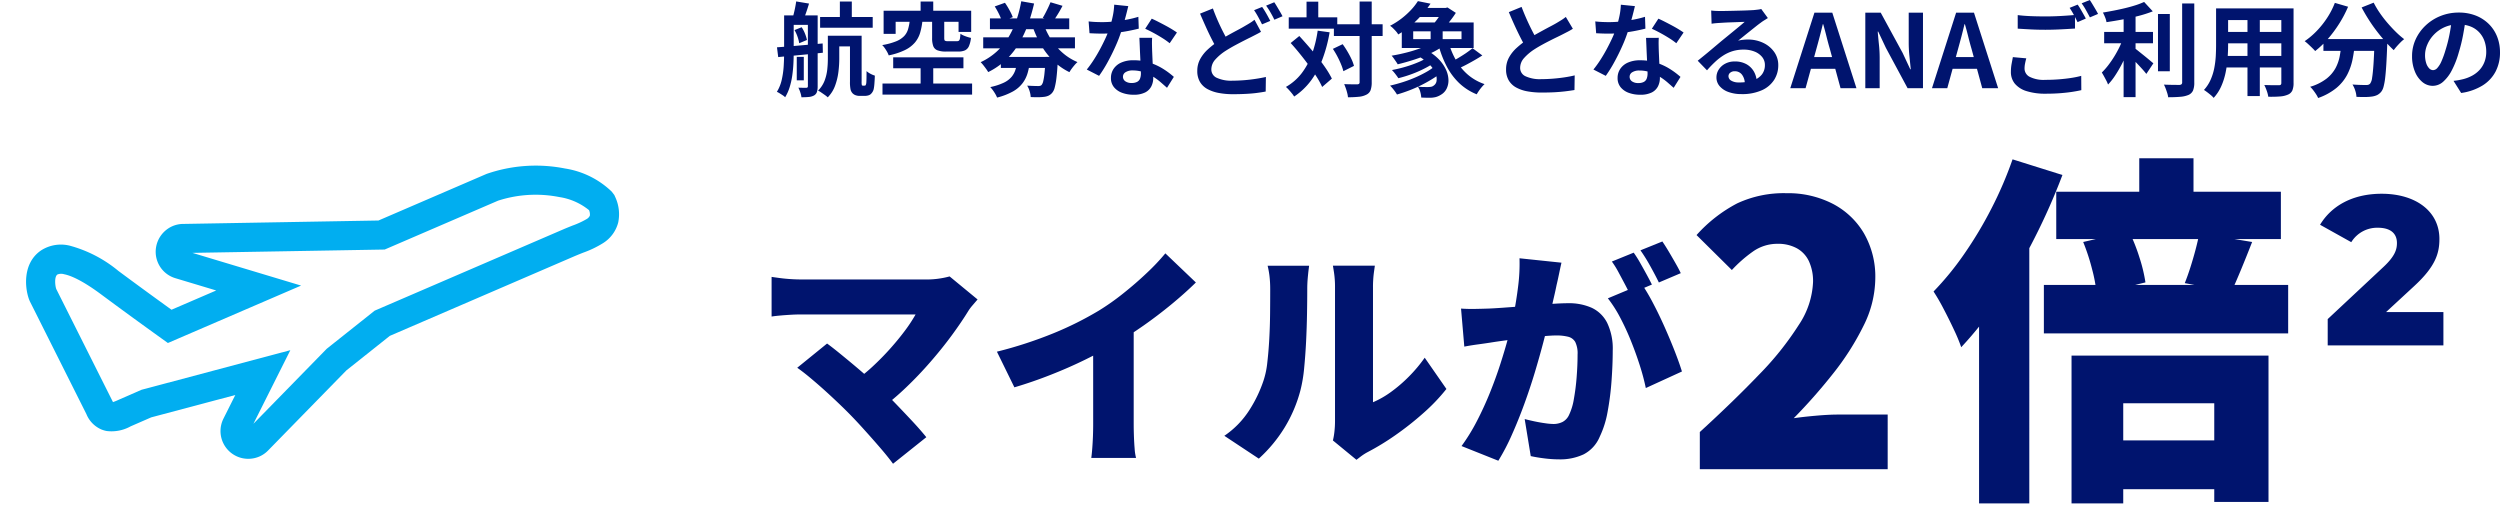 <svg xmlns="http://www.w3.org/2000/svg" width="343.334" height="71.413" viewBox="0 0 343.334 71.413"><g transform="translate(-18.658 -2950.836)"><g transform="translate(29.302 2963) rotate(11)"><g transform="translate(0 0)"><g transform="translate(0 0)"><path d="M67.8-2h0A11.88,11.88,0,0,1,74.631-.163l.1.067.432.384.139.2a5.59,5.59,0,0,1,1.1,3.383,4.734,4.734,0,0,1-1.5,3.19,13.914,13.914,0,0,1-2.43,1.809l-.077.05c-.316.2-.615.4-.92.6L48.584,25.153l-4.956,5.8-8.45,12.841a3.75,3.75,0,0,1-1.045,1.061,3.839,3.839,0,0,1-2.14.653h0a3.809,3.809,0,0,1-3.67-4.829v-.005l.98-3.5L18.552,42.393l-2.544,1.753a5.379,5.379,0,0,1-3.12,1.255,3.689,3.689,0,0,1-.624-.053l-.02,0a3.873,3.873,0,0,1-2.511-1.693L-.854,29.924l-.032-.047c-.913-1.334-2.06-4.828.224-7.113A5.04,5.04,0,0,1,3.052,21.38a17.71,17.71,0,0,1,7.24,2.132c2.615,1.252,5.361,2.541,8.176,3.84l5.522-3.769L18.183,23a3.784,3.784,0,0,1-3.431-3.57v-.01a3.846,3.846,0,0,1,1.64-3.348l.014-.01a3.834,3.834,0,0,1,1.347-.577l.01,0L44.029,9.9,57.375.789A20.647,20.647,0,0,1,67.8-2Zm4.347,4.988A8.449,8.449,0,0,0,67.8,2a16.731,16.731,0,0,0-8.17,2.094l-14,9.556L19.791,19.139,35.305,20.7,18.854,31.931l-1.028-.472c-3.194-1.466-6.31-2.927-9.263-4.34-3-1.437-4.652-1.739-5.512-1.739a1.365,1.365,0,0,0-.885.212c-.39.39-.006,1.614.227,1.993L12.965,41.292l.032.047h0a7.919,7.919,0,0,0,.708-.465l.022-.015,2.8-1.933,19.021-9.236L32.5,40.579l7.919-12.035,5.465-6.394L69.22,6.221c.345-.234.679-.45,1-.658l.091-.059A11.316,11.316,0,0,0,72.06,4.245l.009-.009A1.018,1.018,0,0,0,72.4,3.7,1.431,1.431,0,0,0,72.146,2.988Z" fill="#01aef0"/></g></g></g><path d="M9-11.9H10.64v2.828H9ZM6.286-9.772H13.51V-8.3H6.286ZM8.176-7.2h3.08V-5.74H8.176Zm-.826,0H8.918v3.178a14.653,14.653,0,0,1-.119,1.8A8.466,8.466,0,0,1,8.344-.343a4.451,4.451,0,0,1-1.008,1.6A3.111,3.111,0,0,0,6.951.945Q6.706.77,6.454.6A2.623,2.623,0,0,0,6.006.336a3.942,3.942,0,0,0,.9-1.379,6.269,6.269,0,0,0,.364-1.533A13.96,13.96,0,0,0,7.35-4.06ZM3.08-4.3h.966v3.22H3.08ZM1.988-10H4.942v1.3H1.988Zm2.618,0H5.95V-.252a2.4,2.4,0,0,1-.105.777A.866.866,0,0,1,5.46.994a1.8,1.8,0,0,1-.721.21q-.427.042-1.015.042A3.392,3.392,0,0,0,3.57.588,4.165,4.165,0,0,0,3.3-.07q.35.014.665.014H4.4q.21,0,.21-.224ZM1.344-10H2.66v5.124q0,.7-.042,1.519T2.457-1.708A10.016,10.016,0,0,1,2.1-.126a6.131,6.131,0,0,1-.616,1.372A1.679,1.679,0,0,0,1.162.98Q.952.84.735.707A2.865,2.865,0,0,0,.35.5a5.377,5.377,0,0,0,.672-1.673,11.678,11.678,0,0,0,.266-1.9q.056-.966.056-1.806ZM.364-5.614q.8-.056,1.827-.14t2.17-.189q1.141-.1,2.275-.2l.028,1.274-2.191.224q-1.1.112-2.107.2T.532-4.27ZM2.772-7.98l.98-.392a4.55,4.55,0,0,1,.462.889,4.974,4.974,0,0,1,.266.861l-1.064.448a4.889,4.889,0,0,0-.231-.9A5.109,5.109,0,0,0,2.772-7.98ZM3-11.914l1.764.294q-.182.616-.385,1.2T4-9.436l-1.47-.28q.14-.476.273-1.092T3-11.914ZM10.388-7.2h1.6V-.952a2.408,2.408,0,0,0,.028.532.172.172,0,0,0,.14.07h.21a.411.411,0,0,0,.1-.014.1.1,0,0,0,.07-.042.948.948,0,0,0,.1-.406q.014-.2.021-.6t.007-.931a2.856,2.856,0,0,0,.539.364,3.277,3.277,0,0,0,.6.252q-.014.5-.056,1.057a5.814,5.814,0,0,1-.1.791,1.355,1.355,0,0,1-.448.728,1,1,0,0,1-.371.161,1.935,1.935,0,0,1-.427.049h-.714a1.585,1.585,0,0,1-.5-.084,1.093,1.093,0,0,1-.434-.266A1.186,1.186,0,0,1,10.472.2,4.979,4.979,0,0,1,10.388-.91Zm9.7-4.7h1.736v2.3H20.09Zm0,8.3h1.736V.14H20.09Zm-1.5-5.656h1.75A9.094,9.094,0,0,1,20.02-7.6a3.747,3.747,0,0,1-.714,1.33,4.229,4.229,0,0,1-1.358,1.029,9.321,9.321,0,0,1-2.24.735,2.909,2.909,0,0,0-.217-.476,5.755,5.755,0,0,0-.329-.525,2.551,2.551,0,0,0-.35-.413,9.112,9.112,0,0,0,1.9-.511,3.217,3.217,0,0,0,1.1-.707,2.324,2.324,0,0,0,.546-.938A6.481,6.481,0,0,0,18.592-9.254Zm3.08-.028h1.666v2.394q0,.294.091.364a.776.776,0,0,0,.413.07h1.246a.414.414,0,0,0,.273-.077.508.508,0,0,0,.133-.294,5.625,5.625,0,0,0,.07-.651,2.171,2.171,0,0,0,.42.238,5.478,5.478,0,0,0,.532.2,4.428,4.428,0,0,0,.49.133,3.725,3.725,0,0,1-.28,1.141,1.133,1.133,0,0,1-.546.574,2.234,2.234,0,0,1-.924.161H23.59a3.191,3.191,0,0,1-1.2-.175.994.994,0,0,1-.567-.581,3.156,3.156,0,0,1-.154-1.092ZM15.008-10.64H27.034v2.912H25.3V-9.114H16.66v1.652H15.008Zm1.316,6.4H25.97v1.5H16.324Zm-1.47,3.6H27.16V.882H14.854ZM28.686-6.986h12.6v1.512h-12.6Zm.924-2.6H40.5v1.484H29.61Zm1.5,5.292h6.58v1.512h-6.58Zm5.824-4.634A10.2,10.2,0,0,0,38-6.706a8.665,8.665,0,0,0,1.582,1.841,7.47,7.47,0,0,0,2.051,1.281,3.556,3.556,0,0,0-.392.4q-.21.245-.4.5a4.929,4.929,0,0,0-.315.483,8.471,8.471,0,0,1-2.2-1.54,10.117,10.117,0,0,1-1.68-2.156,14.56,14.56,0,0,1-1.2-2.646Zm-6.664-2.3,1.4-.5q.21.294.42.651t.385.707a6.208,6.208,0,0,1,.273.616l-1.5.56a5.9,5.9,0,0,0-.392-.98A10.014,10.014,0,0,0,30.268-11.228Zm7.658-.574,1.652.49q-.308.6-.651,1.155T38.29-9.2L36.862-9.66q.182-.294.378-.672t.378-.763Q37.8-11.48,37.926-11.8Zm-.672,7.5h1.708l-.007.245a3.109,3.109,0,0,1-.035.413q-.07,1.33-.175,2.2A9.469,9.469,0,0,1,38.5-.077a1.755,1.755,0,0,1-.35.721,1.542,1.542,0,0,1-.5.385,2.037,2.037,0,0,1-.609.161,6.788,6.788,0,0,1-.791.049q-.483.007-1.043-.021a3.245,3.245,0,0,0-.147-.805A2.949,2.949,0,0,0,34.72-.35q.462.028.875.042t.623.014a1.178,1.178,0,0,0,.28-.028.453.453,0,0,0,.21-.126,1.306,1.306,0,0,0,.224-.525,8.433,8.433,0,0,0,.175-1.134q.077-.749.147-1.953Zm-3.892.5h1.75a9.922,9.922,0,0,1-.322,1.7,4.358,4.358,0,0,1-.7,1.414A4.316,4.316,0,0,1,32.767.448a8.914,8.914,0,0,1-2.177.84A3.318,3.318,0,0,0,30.352.8a5.939,5.939,0,0,0-.343-.525,3.65,3.65,0,0,0-.357-.427,8.188,8.188,0,0,0,1.855-.6,3.228,3.228,0,0,0,1.071-.8,2.859,2.859,0,0,0,.546-1.015A6.708,6.708,0,0,0,33.362-3.794Zm.546-8.134,1.764.308a24.872,24.872,0,0,1-.833,2.856,14.935,14.935,0,0,1-1.232,2.618A10.591,10.591,0,0,1,31.836-3.92a9.961,9.961,0,0,1-2.464,1.708,5.135,5.135,0,0,0-.294-.448q-.182-.252-.378-.5a5.046,5.046,0,0,0-.364-.413,8.763,8.763,0,0,0,2.254-1.5,9.022,9.022,0,0,0,1.6-1.981,12.162,12.162,0,0,0,1.071-2.331A16.747,16.747,0,0,0,33.908-11.928ZM43.162-9.17q.448.056.959.077t.9.021a16.026,16.026,0,0,0,1.757-.1q.889-.1,1.715-.259a14.061,14.061,0,0,0,1.5-.371l.056,1.624q-.6.154-1.435.315T46.858-7.6a16.111,16.111,0,0,1-1.82.105q-.42,0-.854-.014t-.9-.042Zm5.446-2.1q-.084.35-.224.91t-.315,1.176q-.175.616-.371,1.218a18.915,18.915,0,0,1-.812,2.142q-.5,1.134-1.092,2.212A18.526,18.526,0,0,1,44.6-1.694L42.91-2.562a15.143,15.143,0,0,0,.938-1.3q.462-.714.868-1.47T45.451-6.8a13.152,13.152,0,0,0,.525-1.281,13.718,13.718,0,0,0,.469-1.659,9.542,9.542,0,0,0,.231-1.729Zm3.276,4.354q-.028.448-.021.889t.021.9q.014.322.035.819t.049,1.05q.028.553.049,1.05t.021.791a2.549,2.549,0,0,1-.266,1.169,1.924,1.924,0,0,1-.847.833A3.421,3.421,0,0,1,49.336.9,4.492,4.492,0,0,1,47.768.637a2.565,2.565,0,0,1-1.12-.77,1.951,1.951,0,0,1-.42-1.281,2.2,2.2,0,0,1,.364-1.239,2.428,2.428,0,0,1,1.057-.868,4.024,4.024,0,0,1,1.673-.315,7.179,7.179,0,0,1,2.268.343,8.155,8.155,0,0,1,1.862.875,10.928,10.928,0,0,1,1.414,1.064l-.938,1.5q-.378-.336-.861-.756A8,8,0,0,0,51.989-1.6,6.512,6.512,0,0,0,50.7-2.2a4.56,4.56,0,0,0-1.491-.238,1.742,1.742,0,0,0-.966.238.712.712,0,0,0-.364.616.751.751,0,0,0,.315.63,1.449,1.449,0,0,0,.889.238,1.516,1.516,0,0,0,.756-.161.867.867,0,0,0,.392-.462,1.937,1.937,0,0,0,.112-.679q0-.322-.028-.91t-.063-1.3q-.035-.714-.063-1.428t-.056-1.26Zm2.408.742a9.611,9.611,0,0,0-1.008-.714q-.6-.378-1.239-.721t-1.113-.553l.9-1.386q.378.168.861.413t.98.511q.5.266.924.525t.693.455ZM66.836-7.742q-.336.2-.679.371L65.436-7q-.434.21-1,.5t-1.2.63q-.63.343-1.274.749a6.949,6.949,0,0,0-1.407,1.19,2.017,2.017,0,0,0-.539,1.358,1.246,1.246,0,0,0,.728,1.141,4.717,4.717,0,0,0,2.2.4q.714,0,1.54-.063T66.1-1.281q.791-.119,1.407-.259l-.028,2q-.588.112-1.281.2T64.708.784q-.8.042-1.722.042A10.488,10.488,0,0,1,61.054.658,5.251,5.251,0,0,1,59.493.126a2.688,2.688,0,0,1-1.036-.98,2.911,2.911,0,0,1-.371-1.526,3.341,3.341,0,0,1,.392-1.61,5.116,5.116,0,0,1,1.064-1.344A12.019,12.019,0,0,1,61.04-6.5q.672-.434,1.337-.805t1.26-.686q.6-.315,1.015-.567.392-.224.707-.42a5.005,5.005,0,0,0,.581-.42Zm-6.608-3.206q.336.924.721,1.785t.77,1.6q.385.742.707,1.316l-1.582.938q-.378-.644-.784-1.442t-.805-1.687q-.4-.889-.791-1.8Zm6.762-.21q.182.252.392.6t.4.7q.189.35.329.616l-1.134.476q-.21-.434-.511-.987a10.767,10.767,0,0,0-.581-.959Zm1.666-.644q.182.266.392.623l.413.7q.2.343.329.6l-1.12.476q-.21-.448-.525-.994a9.411,9.411,0,0,0-.609-.938Zm8.19,3.024h6.692v1.61H76.846Zm-6.2-.952h6.664v1.554H70.644Zm9.73-2.17H82.04V-.84A3.2,3.2,0,0,1,81.886.273a1.131,1.131,0,0,1-.56.609,2.779,2.779,0,0,1-1.036.294,13.957,13.957,0,0,1-1.512.07,2.956,2.956,0,0,0-.1-.574Q78.6.35,78.484.021T78.26-.56q.588.028,1.092.028h.686A.413.413,0,0,0,80.3-.6a.307.307,0,0,0,.077-.245ZM76.706-5.4l1.344-.644q.336.462.651.994t.553,1.043a5.548,5.548,0,0,1,.35.945l-1.456.728a6.7,6.7,0,0,0-.315-.938q-.217-.532-.511-1.092A10.844,10.844,0,0,0,76.706-5.4Zm-5.8-.8,1.19-.966q.616.672,1.274,1.428T74.655-4.2q.623.784,1.113,1.519a11.977,11.977,0,0,1,.8,1.365L75.236-.168a11.122,11.122,0,0,0-.756-1.386Q74-2.31,73.409-3.122t-1.232-1.6Q71.54-5.516,70.91-6.2Zm2.184-5.684H74.7v3.108h-1.61ZM74.62-7.9l1.638.224a19.929,19.929,0,0,1-.98,3.689A12.1,12.1,0,0,1,73.7-1.043a9.307,9.307,0,0,1-2.31,2.191,3.613,3.613,0,0,0-.3-.42q-.2-.252-.427-.5a4.542,4.542,0,0,0-.406-.4,7.262,7.262,0,0,0,2.156-1.869,9.687,9.687,0,0,0,1.407-2.6A16.514,16.514,0,0,0,74.62-7.9Zm13.692,3.43,1.106-.826A6.731,6.731,0,0,1,91.2-4.025a5.2,5.2,0,0,1,1.022,1.442,3.663,3.663,0,0,1,.357,1.407,2.586,2.586,0,0,1-.231,1.2,1.964,1.964,0,0,1-.742.84,2.747,2.747,0,0,1-.749.35,3.352,3.352,0,0,1-.875.1q-.252,0-.539-.007t-.6-.021a3.628,3.628,0,0,0-.126-.749,2.337,2.337,0,0,0-.336-.749q.364.042.714.049t.6.007a3.048,3.048,0,0,0,.483-.035.786.786,0,0,0,.385-.175.9.9,0,0,0,.385-.644A1.987,1.987,0,0,0,90.8-2.044a3.712,3.712,0,0,0-.833-1.218A6.9,6.9,0,0,0,88.312-4.466Zm1.54.126,1.12.56a8.491,8.491,0,0,1-1.5.987A15.762,15.762,0,0,1,87.6-1.96a16.94,16.94,0,0,1-1.9.588q-.154-.238-.413-.574a5.724,5.724,0,0,0-.469-.546,18.518,18.518,0,0,0,1.862-.448,15.956,15.956,0,0,0,1.8-.644A7,7,0,0,0,89.852-4.34Zm.91,1.274,1.19.63A10.323,10.323,0,0,1,90.6-1.414a18.5,18.5,0,0,1-1.617.924,18.714,18.714,0,0,1-1.743.777q-.889.343-1.729.581a6.021,6.021,0,0,0-.434-.63A5,5,0,0,0,84.56-.35q.854-.2,1.736-.476A18.126,18.126,0,0,0,88-1.463a15.777,15.777,0,0,0,1.54-.763A7.689,7.689,0,0,0,90.762-3.066Zm-2.394-7.952h4.1v1.246h-4.1Zm2.366,4.536,1.26.588a9.754,9.754,0,0,1-1.862,1.1,20.219,20.219,0,0,1-2.247.875q-1.169.378-2.275.644-.084-.154-.238-.378L85.064-4.1a2.6,2.6,0,0,0-.294-.364q1.106-.182,2.219-.476a18.457,18.457,0,0,0,2.1-.686A8.025,8.025,0,0,0,90.734-6.482Zm1.89.28a10.565,10.565,0,0,0,1.029,2.429A7.539,7.539,0,0,0,95.27-1.834,6.906,6.906,0,0,0,97.538-.56a4.673,4.673,0,0,0-.378.4,5.928,5.928,0,0,0-.392.511q-.182.266-.308.49A7.609,7.609,0,0,1,94.052-.7a8.87,8.87,0,0,1-1.7-2.275,14.017,14.017,0,0,1-1.127-2.919Zm3.262.714,1.344.994q-.518.336-1.106.672t-1.162.637q-.574.3-1.078.511l-1.05-.868q.476-.238,1.036-.567T94.962-4.8Q95.494-5.166,95.886-5.488ZM87.738-7.812v1.078h6.636V-7.812ZM86.17-9.03h9.87v3.514H86.17Zm2.212-2.926,1.736.35a15.5,15.5,0,0,1-1.876,2.254A13.378,13.378,0,0,1,85.68-7.378a2.345,2.345,0,0,0-.308-.434q-.2-.224-.413-.434a2.41,2.41,0,0,0-.4-.322A10.489,10.489,0,0,0,86.2-9.618a10.886,10.886,0,0,0,1.281-1.176A8.044,8.044,0,0,0,88.382-11.956Zm1.75,3.584h1.652v2.394H90.132ZM91.8-11.018h.378l.266-.07,1.148.742q-.252.406-.6.861t-.714.875q-.371.42-.707.742-.238-.182-.588-.413t-.63-.385a5.331,5.331,0,0,0,.574-.651q.28-.371.518-.749a4.647,4.647,0,0,0,.35-.644Zm17.864,2.856q-.308.2-.651.378t-.735.378q-.322.168-.791.392t-1.008.5q-.539.273-1.085.574t-1.022.609a6.949,6.949,0,0,0-1.407,1.19,2.017,2.017,0,0,0-.539,1.358,1.246,1.246,0,0,0,.728,1.141,4.678,4.678,0,0,0,2.184.4q.728,0,1.547-.063t1.617-.182q.8-.119,1.414-.273L109.886.252q-.588.1-1.281.182t-1.5.126Q106.3.6,105.392.6a10.9,10.9,0,0,1-1.939-.161A5.118,5.118,0,0,1,101.9-.084a2.688,2.688,0,0,1-1.036-.98,2.882,2.882,0,0,1-.371-1.512,3.37,3.37,0,0,1,.392-1.624,5.052,5.052,0,0,1,1.071-1.344,13.059,13.059,0,0,1,1.491-1.162q.5-.336,1.064-.651t1.1-.609q.539-.294,1.008-.539t.777-.427q.406-.238.714-.434a6.689,6.689,0,0,0,.588-.42Zm-7.042-3q.35.924.735,1.778t.77,1.6q.385.742.707,1.33l-1.582.938q-.378-.644-.784-1.442t-.812-1.687q-.406-.889-.784-1.8ZM112.742-9.17q.448.056.959.077t.9.021a16.026,16.026,0,0,0,1.757-.1q.889-.1,1.715-.259a14.061,14.061,0,0,0,1.5-.371l.056,1.624q-.6.154-1.435.315t-1.757.266a16.111,16.111,0,0,1-1.82.105q-.42,0-.854-.014t-.9-.042Zm5.446-2.1q-.084.35-.224.91t-.315,1.176q-.175.616-.371,1.218a18.914,18.914,0,0,1-.812,2.142q-.5,1.134-1.092,2.212a18.527,18.527,0,0,1-1.19,1.918l-1.694-.868a15.144,15.144,0,0,0,.938-1.3q.462-.714.868-1.47t.735-1.463a13.153,13.153,0,0,0,.525-1.281,13.717,13.717,0,0,0,.469-1.659,9.542,9.542,0,0,0,.231-1.729Zm3.276,4.354q-.028.448-.021.889t.021.9q.014.322.035.819t.049,1.05q.028.553.049,1.05t.021.791a2.549,2.549,0,0,1-.266,1.169,1.924,1.924,0,0,1-.847.833A3.421,3.421,0,0,1,118.916.9a4.492,4.492,0,0,1-1.568-.259,2.565,2.565,0,0,1-1.12-.77,1.951,1.951,0,0,1-.42-1.281,2.2,2.2,0,0,1,.364-1.239,2.428,2.428,0,0,1,1.057-.868,4.024,4.024,0,0,1,1.673-.315,7.179,7.179,0,0,1,2.268.343,8.155,8.155,0,0,1,1.862.875,10.928,10.928,0,0,1,1.414,1.064l-.938,1.5q-.378-.336-.861-.756a8,8,0,0,0-1.078-.784,6.512,6.512,0,0,0-1.288-.6,4.56,4.56,0,0,0-1.491-.238,1.742,1.742,0,0,0-.966.238.712.712,0,0,0-.364.616.751.751,0,0,0,.315.63,1.449,1.449,0,0,0,.889.238,1.516,1.516,0,0,0,.756-.161.867.867,0,0,0,.392-.462,1.937,1.937,0,0,0,.112-.679q0-.322-.028-.91t-.063-1.3q-.035-.714-.063-1.428t-.056-1.26Zm2.408.742a9.611,9.611,0,0,0-1.008-.714q-.6-.378-1.239-.721t-1.113-.553l.9-1.386q.378.168.861.413t.98.511q.5.266.924.525t.693.455Zm4.788-4.494q.294.042.63.056t.644.014q.224,0,.672-.007t1.015-.021l1.127-.028q.56-.014,1.015-.035t.707-.035q.434-.042.686-.077a2.27,2.27,0,0,0,.378-.077l.91,1.246q-.238.154-.49.308a5.693,5.693,0,0,0-.49.336q-.28.2-.672.511t-.833.665q-.441.35-.854.686t-.749.6a5.372,5.372,0,0,1,.672-.119,6.086,6.086,0,0,1,.658-.035,4.8,4.8,0,0,1,2.135.462,3.846,3.846,0,0,1,1.5,1.253,3.086,3.086,0,0,1,.553,1.813,3.7,3.7,0,0,1-.56,2A3.865,3.865,0,0,1,135.625.28,6.6,6.6,0,0,1,132.8.812a5.115,5.115,0,0,1-1.743-.28,2.86,2.86,0,0,1-1.225-.8,1.8,1.8,0,0,1-.448-1.218,1.964,1.964,0,0,1,.315-1.071,2.341,2.341,0,0,1,.882-.805,2.7,2.7,0,0,1,1.309-.308,3.208,3.208,0,0,1,1.631.385,2.672,2.672,0,0,1,1.022,1.029,2.982,2.982,0,0,1,.371,1.414l-1.638.224a2,2,0,0,0-.385-1.239,1.2,1.2,0,0,0-.987-.469.938.938,0,0,0-.63.2.6.6,0,0,0-.238.469.715.715,0,0,0,.392.63,1.949,1.949,0,0,0,1.022.238,5.931,5.931,0,0,0,1.988-.287,2.481,2.481,0,0,0,1.2-.826,2.093,2.093,0,0,0,.4-1.281,1.707,1.707,0,0,0-.385-1.106,2.525,2.525,0,0,0-1.043-.742,3.93,3.93,0,0,0-1.484-.266,5.117,5.117,0,0,0-1.484.2,5.258,5.258,0,0,0-1.267.574,7.755,7.755,0,0,0-1.162.9,15.045,15.045,0,0,0-1.127,1.169l-1.274-1.316.854-.693q.476-.385.973-.805l.938-.791q.441-.371.749-.623t.686-.56l.812-.665q.42-.343.8-.658t.63-.539q-.21,0-.546.014l-.735.028-.8.028q-.4.014-.742.035l-.567.035q-.28.014-.588.042t-.56.07ZM139.524,0l3.318-10.374h2.45L148.61,0h-2.184l-1.47-5.4q-.238-.812-.455-1.687t-.455-1.7h-.056q-.2.84-.427,1.708t-.455,1.68L141.624,0Zm2.058-2.66V-4.27h4.928v1.61ZM149.828,0V-10.374h2.114l3.01,5.53L156-2.6h.07q-.084-.812-.182-1.778a18.335,18.335,0,0,1-.1-1.848v-4.144h1.96V0h-2.114l-2.982-5.544-1.05-2.226h-.07q.07.84.168,1.778a17.646,17.646,0,0,1,.1,1.834V0Zm9.156,0L162.3-10.374h2.45L168.07,0h-2.184l-1.47-5.4q-.238-.812-.455-1.687t-.455-1.7h-.056q-.2.84-.427,1.708t-.455,1.68L161.084,0Zm2.058-2.66V-4.27h4.928v1.61Zm9.716-7.378q.77.1,1.736.14t2.072.042q.7,0,1.428-.028t1.414-.077q.686-.049,1.218-.091V-8.19l-1.183.07q-.693.042-1.442.07t-1.421.028q-1.092,0-2.03-.049t-1.792-.105ZM171.934-4.1q-.1.364-.168.714a3.562,3.562,0,0,0-.07.7,1.276,1.276,0,0,0,.679,1.113,4.266,4.266,0,0,0,2.191.427q.952,0,1.841-.07t1.673-.189a12.466,12.466,0,0,0,1.4-.287l.014,1.96q-.6.14-1.365.252t-1.638.175q-.875.063-1.855.063A8.522,8.522,0,0,1,171.962.4a3.385,3.385,0,0,1-1.6-1.022,2.507,2.507,0,0,1-.539-1.631,5.915,5.915,0,0,1,.1-1.113q.1-.511.168-.9Zm7.056-7.378q.182.252.385.6t.4.7q.2.35.336.616l-1.134.49q-.21-.434-.511-.994a10.32,10.32,0,0,0-.581-.966Zm1.666-.63q.182.266.392.616t.413.693q.2.343.329.6l-1.12.476q-.224-.434-.532-.987a8.38,8.38,0,0,0-.6-.945Zm1.974,4.382h6.706v1.554H182.63Zm7.392-2.464h1.624v7.868h-1.624Zm-4.718-.322h1.638V1.232H185.3Zm8.036-1.12h1.666V-.8a2.827,2.827,0,0,1-.175,1.127,1.221,1.221,0,0,1-.609.595,3.571,3.571,0,0,1-1.134.259q-.7.063-1.666.063A3.13,3.13,0,0,0,191.3.693q-.1-.315-.217-.63a4.855,4.855,0,0,0-.245-.553q.686.028,1.3.035t.826.007a.5.5,0,0,0,.287-.091.343.343,0,0,0,.091-.273Zm-5.222-.21,1.19,1.288a16.726,16.726,0,0,1-1.96.63q-1.078.28-2.205.49t-2.191.364a3.021,3.021,0,0,0-.2-.679,5.68,5.68,0,0,0-.294-.637q.756-.126,1.54-.28T185.535-11q.749-.182,1.407-.392A10.4,10.4,0,0,0,188.118-11.844ZM185.29-7l1.134.5q-.266.784-.623,1.617t-.777,1.638a16.742,16.742,0,0,1-.889,1.512A8.446,8.446,0,0,1,183.162-.5a3.738,3.738,0,0,0-.238-.546q-.154-.294-.315-.588t-.3-.518a9.229,9.229,0,0,0,.889-1.008,14.12,14.12,0,0,0,.84-1.225,14.626,14.626,0,0,0,.721-1.323A11.819,11.819,0,0,0,185.29-7ZM186.7-5.586q.2.14.574.441t.812.651q.434.35.791.651t.511.427l-.966,1.456q-.224-.294-.56-.665t-.707-.763q-.371-.392-.721-.735t-.616-.581Zm12.264-5.376h8.582v1.61h-8.582Zm0,3.234h8.61V-6.16h-8.61Zm-.028,3.3h8.694v1.582H198.94ZM198-10.962h1.652v5.04q0,.826-.07,1.806a15.1,15.1,0,0,1-.273,1.967,9.141,9.141,0,0,1-.6,1.883,5.858,5.858,0,0,1-1.043,1.6,2.383,2.383,0,0,0-.378-.378q-.252-.21-.511-.406t-.441-.308a5.123,5.123,0,0,0,.91-1.393,7.506,7.506,0,0,0,.5-1.582,12.289,12.289,0,0,0,.21-1.638Q198-5.194,198-5.936Zm8.96,0h1.68V-.728a2.6,2.6,0,0,1-.168,1.043,1.141,1.141,0,0,1-.6.567,3.215,3.215,0,0,1-1.078.252q-.658.056-1.624.042a4.017,4.017,0,0,0-.21-.812,6.238,6.238,0,0,0-.336-.8q.406.014.812.021t.721.007h.455a.408.408,0,0,0,.273-.07.355.355,0,0,0,.077-.266Zm-4.648.644h1.694v11.4h-1.694Zm10.43,3.57h7.574v1.624h-7.574Zm7.014,0h1.764v.441a2.4,2.4,0,0,1-.014.287q-.056,1.582-.126,2.723t-.161,1.9A8.289,8.289,0,0,1,221-.2a1.885,1.885,0,0,1-.308.672,1.722,1.722,0,0,1-.581.476,2.476,2.476,0,0,1-.707.2,6.6,6.6,0,0,1-.924.063q-.574.007-1.2-.021a3.278,3.278,0,0,0-.168-.861,3.531,3.531,0,0,0-.378-.833q.588.042,1.092.056t.756.014a1.231,1.231,0,0,0,.322-.035.589.589,0,0,0,.252-.161,1.725,1.725,0,0,0,.273-.805q.105-.623.189-1.848t.14-3.171Zm-5.446-4.97,1.82.532a16.179,16.179,0,0,1-1.239,2.352,17.06,17.06,0,0,1-1.554,2.086A12.686,12.686,0,0,1,211.61-5.1q-.154-.182-.42-.441t-.539-.511a5.732,5.732,0,0,0-.483-.406,10.494,10.494,0,0,0,1.659-1.407,12.142,12.142,0,0,0,1.435-1.806A10.78,10.78,0,0,0,214.312-11.718Zm5.334-.028a11.966,11.966,0,0,0,.812,1.372A15.781,15.781,0,0,0,221.5-9.009q.567.665,1.162,1.253a11.8,11.8,0,0,0,1.169,1.022,4.771,4.771,0,0,0-.5.441q-.273.273-.518.553a6.431,6.431,0,0,0-.413.518q-.588-.546-1.19-1.225t-1.183-1.442q-.581-.763-1.1-1.582t-.938-1.617Zm-4.41,5.474h1.834a20.291,20.291,0,0,1-.322,2.3,8.055,8.055,0,0,1-.735,2.114,6,6,0,0,1-1.47,1.813,8.208,8.208,0,0,1-2.527,1.393,3.207,3.207,0,0,0-.28-.518q-.182-.28-.392-.553a3.856,3.856,0,0,0-.42-.469,6.867,6.867,0,0,0,2.24-1.113,4.743,4.743,0,0,0,1.246-1.456,5.739,5.739,0,0,0,.581-1.687Q215.152-5.348,215.236-6.272ZM232.288-9.59q-.14,1.064-.364,2.268a22.064,22.064,0,0,1-.6,2.436,12.514,12.514,0,0,1-.952,2.436,5.34,5.34,0,0,1-1.2,1.575,2.15,2.15,0,0,1-1.421.553,2.216,2.216,0,0,1-1.421-.525A3.586,3.586,0,0,1,225.3-2.3a5.417,5.417,0,0,1-.385-2.1,5.483,5.483,0,0,1,.49-2.3A6.108,6.108,0,0,1,226.765-8.6a6.472,6.472,0,0,1,2.044-1.309,6.637,6.637,0,0,1,2.527-.476,6.23,6.23,0,0,1,2.345.42,5.278,5.278,0,0,1,1.785,1.162A5.044,5.044,0,0,1,236.6-7.07a5.786,5.786,0,0,1,.392,2.142,5.637,5.637,0,0,1-.6,2.632,4.976,4.976,0,0,1-1.785,1.918A7.654,7.654,0,0,1,231.658.658l-1.05-1.666q.406-.042.714-.1t.588-.126a5.328,5.328,0,0,0,1.253-.483,3.911,3.911,0,0,0,1.015-.784,3.43,3.43,0,0,0,.679-1.1,3.793,3.793,0,0,0,.245-1.386A4.356,4.356,0,0,0,234.85-6.5a3.4,3.4,0,0,0-.742-1.2,3.269,3.269,0,0,0-1.19-.784,4.41,4.41,0,0,0-1.61-.273,4.616,4.616,0,0,0-1.974.4,4.621,4.621,0,0,0-1.442,1.029A4.518,4.518,0,0,0,227-5.964a3.628,3.628,0,0,0-.3,1.386,3.5,3.5,0,0,0,.168,1.169,1.769,1.769,0,0,0,.413.7.756.756,0,0,0,.525.231.818.818,0,0,0,.581-.3,3.358,3.358,0,0,0,.567-.917,12.406,12.406,0,0,0,.56-1.554,19.12,19.12,0,0,0,.546-2.156,21.937,21.937,0,0,0,.322-2.24Z" transform="translate(125 2962.947)" fill="#00146e"/><path d="M30.912-20.1q-.384.448-.7.816a6.08,6.08,0,0,0-.544.72q-.96,1.568-2.3,3.392T24.416-11.5q-1.6,1.84-3.328,3.488a36.546,36.546,0,0,1-3.456,2.928L13.76-8.7a23.217,23.217,0,0,0,2.688-2.144q1.28-1.184,2.4-2.432t2.032-2.464a20.758,20.758,0,0,0,1.52-2.3H6.56q-.64,0-1.424.048t-1.472.112q-.688.064-1.04.128V-23.2q.416.064,1.136.16t1.488.144q.768.048,1.312.048H23.552a12.016,12.016,0,0,0,3.52-.416ZM13.024-4.672q-.7-.7-1.568-1.52T9.648-7.856Q8.7-8.7,7.808-9.44T6.144-10.72l4.1-3.328q.7.512,1.568,1.216t1.824,1.5q.96.8,1.952,1.664T17.536-7.9q1.088,1.024,2.24,2.224T22-3.328q1.072,1.152,1.872,2.144L19.3,2.464q-.7-.96-1.776-2.208T15.264-2.3Q14.08-3.616,13.024-4.672Zm20.544-8.256a57.37,57.37,0,0,0,7.84-2.56,45.772,45.772,0,0,0,6.144-3.072,32.662,32.662,0,0,0,3.36-2.368Q52.64-22.3,54.176-23.76A29.252,29.252,0,0,0,56.7-26.432l4.192,4q-1.5,1.472-3.344,2.992t-3.808,2.9q-1.968,1.376-3.856,2.5-1.856,1.056-4.128,2.176T40.976-9.76q-2.512.992-5.008,1.728Zm13.216-3.136,5.568-1.216v14.3q0,.768.032,1.68t.1,1.712a6.719,6.719,0,0,0,.192,1.248H46.528q.064-.448.128-1.248t.1-1.712q.032-.912.032-1.68ZM79.712-.736a9.507,9.507,0,0,0,.208-1.216A12.745,12.745,0,0,0,80-3.392V-21.76a13.252,13.252,0,0,0-.144-2.08l-.144-.9h5.76l-.128.912a15.233,15.233,0,0,0-.128,2.1V-5.984A12.7,12.7,0,0,0,87.68-7.392a19.832,19.832,0,0,0,2.448-2.1A19.839,19.839,0,0,0,92.32-12.1L95.3-7.808a25.625,25.625,0,0,1-3.152,3.3,41.581,41.581,0,0,1-3.872,3.056A34.358,34.358,0,0,1,84.48.864a7.51,7.51,0,0,0-.928.592q-.352.272-.608.464ZM64.8-1.376A12.179,12.179,0,0,0,68.272-4.96a18.044,18.044,0,0,0,1.9-3.968,11.638,11.638,0,0,0,.528-2.5q.176-1.5.272-3.248t.112-3.5q.016-1.76.016-3.264a15.59,15.59,0,0,0-.1-1.888,11.918,11.918,0,0,0-.256-1.408h5.7l-.064.5q-.064.5-.128,1.232t-.064,1.5q0,1.472-.032,3.36t-.128,3.84q-.1,1.952-.272,3.7a19.538,19.538,0,0,1-.5,2.96A19.092,19.092,0,0,1,73.072-2.5,19.557,19.557,0,0,1,69.536,1.76Zm46.3-23.776q-.16.7-.336,1.552t-.336,1.52q-.16.8-.352,1.616t-.352,1.568q-.16.752-.32,1.488-.32,1.376-.816,3.264T107.44-10.08q-.656,2.176-1.456,4.368t-1.7,4.208a28.747,28.747,0,0,1-1.856,3.552L97.376.032A25.955,25.955,0,0,0,99.5-3.424q.976-1.888,1.776-3.872t1.424-3.92q.624-1.936,1.072-3.6t.7-2.88q.448-2.3.688-4.3a24.234,24.234,0,0,0,.176-3.76Zm11.04,2.944a28.091,28.091,0,0,1,1.552,2.64q.816,1.552,1.584,3.28t1.392,3.328q.624,1.6.976,2.752l-4.96,2.272a30.338,30.338,0,0,0-.816-3.072q-.528-1.664-1.216-3.376a33.714,33.714,0,0,0-1.5-3.248,17.194,17.194,0,0,0-1.68-2.624Zm-24.832,3.36q.928.064,1.856.048t1.888-.048q.8-.032,1.92-.112t2.368-.176q1.248-.1,2.512-.208t2.352-.176q1.088-.064,1.824-.064a7.654,7.654,0,0,1,3.216.624,4.526,4.526,0,0,1,2.128,2.064,8.182,8.182,0,0,1,.768,3.84q0,1.856-.16,4.08A37.954,37.954,0,0,1,117.44-4.7a13.193,13.193,0,0,1-1.088,3.456,4.787,4.787,0,0,1-2.208,2.416,7.584,7.584,0,0,1-3.36.688,16.535,16.535,0,0,1-1.984-.128q-1.056-.128-1.92-.32l-.832-5.088q.608.16,1.36.32t1.456.256a8.647,8.647,0,0,0,1.088.1,2.771,2.771,0,0,0,1.312-.288,2.038,2.038,0,0,0,.864-.928,7.988,7.988,0,0,0,.672-2.192,29.535,29.535,0,0,0,.384-3.024q.128-1.632.128-3.1a3.544,3.544,0,0,0-.32-1.728,1.545,1.545,0,0,0-.976-.72,6.487,6.487,0,0,0-1.648-.176q-.672,0-1.856.112t-2.528.256q-1.344.144-2.5.3t-1.792.256q-.768.128-1.952.288t-1.984.32Zm23.712-7.68a15.4,15.4,0,0,1,.88,1.392q.464.816.9,1.616t.72,1.376l-3.04,1.28q-.32-.672-.736-1.456T118.9-23.9a11.941,11.941,0,0,0-.88-1.408Zm3.936-1.536q.416.608.9,1.424t.928,1.6q.448.784.7,1.328l-3.008,1.28q-.48-.992-1.184-2.256a23.015,23.015,0,0,0-1.344-2.16Z" transform="translate(122 3012.062)" fill="#00146e"/><path d="M2.1,0V-5.1Q6.75-9.35,10.25-13a41.564,41.564,0,0,0,5.45-6.825A11.4,11.4,0,0,0,17.65-25.7a6.5,6.5,0,0,0-.575-2.875A3.932,3.932,0,0,0,15.4-30.35a5.35,5.35,0,0,0-2.6-.6,5.8,5.8,0,0,0-3.425,1.075A18.474,18.474,0,0,0,6.5-27.35l-4.85-4.8A19.8,19.8,0,0,1,7.225-36.5,15.118,15.118,0,0,1,14-37.9a13.415,13.415,0,0,1,6.35,1.45,10.665,10.665,0,0,1,4.3,4.075A11.922,11.922,0,0,1,26.2-26.2a14.79,14.79,0,0,1-1.625,6.525,36.26,36.26,0,0,1-4.175,6.55A75.829,75.829,0,0,1,15-7q1.4-.2,3.125-.35T21.1-7.5h6.8V0ZM62.45-42.7H69.9v7.9H62.45Zm-11.4,4.6H81.9v6.5H51.05Zm5.7,34.15H75.9v6.7H56.75ZM49.35-25.3H82.9v6.65H49.35Zm5.4-5.9,6.3-1.45a24.575,24.575,0,0,1,1.425,3.575A21.258,21.258,0,0,1,63.3-25.65L56.6-24a20.158,20.158,0,0,0-.625-3.45A28.293,28.293,0,0,0,54.75-31.2ZM70.7-32.4l7.25,1.2q-.8,2.05-1.525,3.8T75.1-24.35l-6.4-1.2q.4-1,.775-2.175t.7-2.4Q70.5-31.35,70.7-32.4ZM53.15-15.6H80.2V4.5H72.75V-9.05H60.25V4.7h-7.1Zm-8.1-26.95L51.9-40.4a86.976,86.976,0,0,1-3.8,8.6,82.666,82.666,0,0,1-4.775,8.25A49.464,49.464,0,0,1,38-16.75a23.494,23.494,0,0,0-.975-2.35q-.675-1.45-1.45-2.925A27.262,27.262,0,0,0,34.2-24.4a40.231,40.231,0,0,0,4.175-5.1,54.392,54.392,0,0,0,3.75-6.25A52.569,52.569,0,0,0,45.05-42.55ZM40.45-28.2l6.9-6.9V4.7h-6.9Zm55.9,6.621,3.85-3.558c2.917-2.683,3.471-4.491,3.471-6.475,0-3.791-3.237-6.212-7.933-6.212-4.025,0-6.912,1.692-8.458,4.258l4.287,2.392a4.173,4.173,0,0,1,3.646-1.983c1.75,0,2.625.787,2.625,2.1,0,.846-.233,1.779-1.867,3.3l-7.641,7.145V-17H104.22v-4.579Z" transform="translate(250 3015.269)" fill="#00146e"/></g></svg>